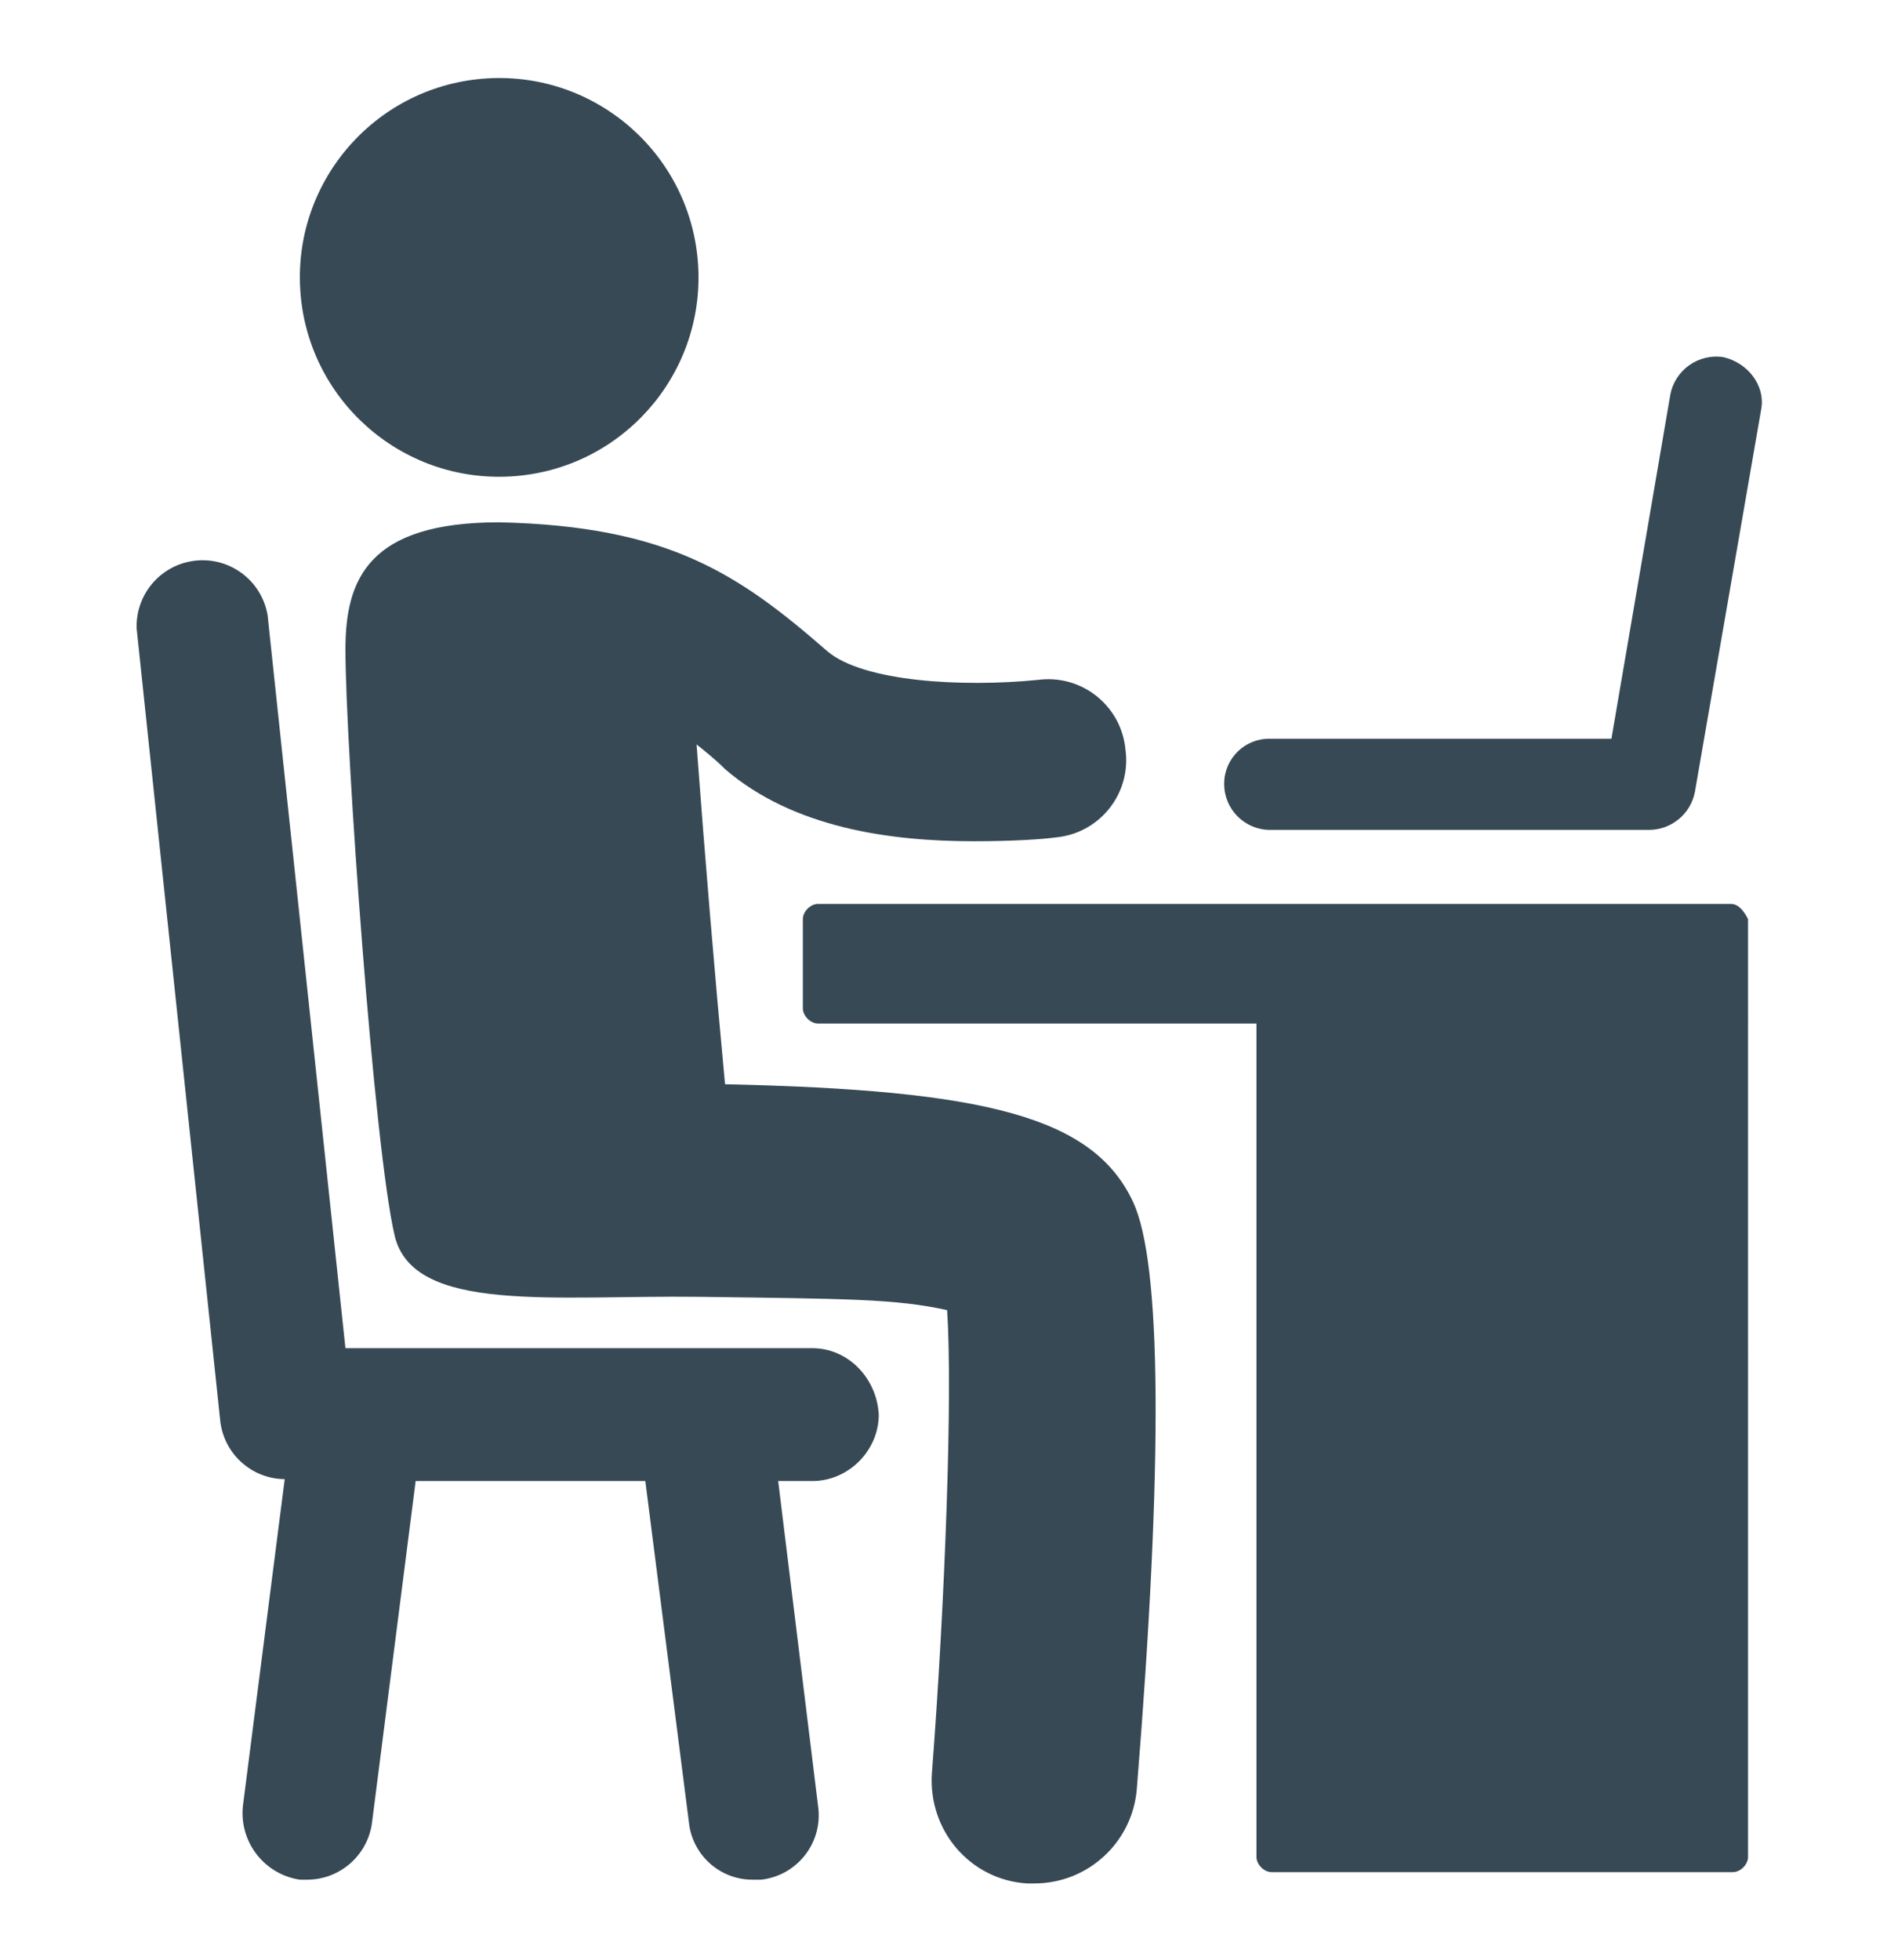 <?xml version="1.0" encoding="utf-8"?>
<!-- Generator: Adobe Illustrator 14.0.0, SVG Export Plug-In . SVG Version: 6.00 Build 43363)  -->
<!DOCTYPE svg PUBLIC "-//W3C//DTD SVG 1.1//EN" "http://www.w3.org/Graphics/SVG/1.1/DTD/svg11.dtd">
<svg version="1.1" id="Calque_1" xmlns="http://www.w3.org/2000/svg" xmlns:xlink="http://www.w3.org/1999/xlink" x="0px" y="0px"
	 width="94.61px" height="97.66px" viewBox="0 0 94.61 97.66" enable-background="new 0 0 94.61 97.66" xml:space="preserve">
<path fill="#374955" d="M36.141,54.033c-0.528-5.64-1.001-11.285-1.419-16.935c0.473,0.378,0.946,0.757,1.419,1.23
	c3.406,2.933,8.231,3.595,12.395,3.595c1.894,0,3.405-0.094,4.067-0.189c2.126-0.182,3.702-2.053,3.521-4.179
	c-0.006-0.058-0.012-0.116-0.02-0.173c-0.184-2.126-2.055-3.702-4.18-3.52c-0.059,0.005-0.115,0.011-0.174,0.019
	c-3.783,0.378-8.705,0.095-10.5-1.419c-4.447-3.879-7.947-6.244-16.368-6.433c-6.528,0-7.663,2.838-7.663,6.339
	c0,4.73,1.419,24.882,2.459,29.233c0.946,3.879,7.947,2.934,15.232,3.026c7.285,0.097,9.745,0.097,12.299,0.662
	c0.284,4.067-0.095,14.478-0.757,23.085c-0.189,2.838,1.893,5.299,4.73,5.486h0.379c2.677,0,4.902-2.063,5.107-4.729
	c1.324-16.366,1.229-26.207-0.188-29.233C54.495,55.643,49.102,54.316,36.141,54.033 M34.801,13.241
	c0.322,5.478-3.857,10.179-9.335,10.501c-5.478,0.322-10.18-3.857-10.501-9.335C14.642,8.93,18.821,4.229,24.299,3.906
	C29.777,3.584,34.479,7.763,34.801,13.241"/>
<path fill="#374955" d="M40.493,67.186H17.219L13.34,30.665c-0.3-1.791-1.995-3-3.785-2.7c-1.629,0.273-2.803,1.711-2.743,3.362
	l4.163,39.452c0.169,1.654,1.554,2.918,3.217,2.934L12.11,89.984c-0.198,1.793,1.055,3.422,2.838,3.689h0.378
	c1.631-0.01,3.004-1.223,3.217-2.839l2.176-17.028h11.448l2.176,17.028c0.179,1.636,1.573,2.864,3.217,2.839h0.378
	c1.774-0.197,3.052-1.798,2.854-3.57c-0.004-0.039-0.01-0.078-0.016-0.119L38.79,73.807h1.703c1.797,0,3.311-1.514,3.311-3.311
	C43.71,68.698,42.291,67.186,40.493,67.186 M86.284,45.046H40.777c-0.378,0-0.757,0.378-0.757,0.757v4.446
	c0,0.378,0.378,0.757,0.757,0.757h21.854V92.54c0,0.378,0.379,0.757,0.758,0.757h22.99c0.377,0,0.756-0.379,0.756-0.757V45.803
	C86.946,45.424,86.663,45.046,86.284,45.046 M85.906,17.798c-1.25-0.191-2.425,0.648-2.649,1.893l-2.932,17.124H63.293
	c-1.235-0.018-2.252,0.971-2.271,2.207c-0.001,0.021-0.001,0.042,0,0.064c0.008,1.25,1.021,2.262,2.271,2.271h18.922
	c1.111-0.01,2.062-0.801,2.271-1.892l3.312-19.111C87.987,19.217,87.135,18.082,85.906,17.798"/>
</svg>
